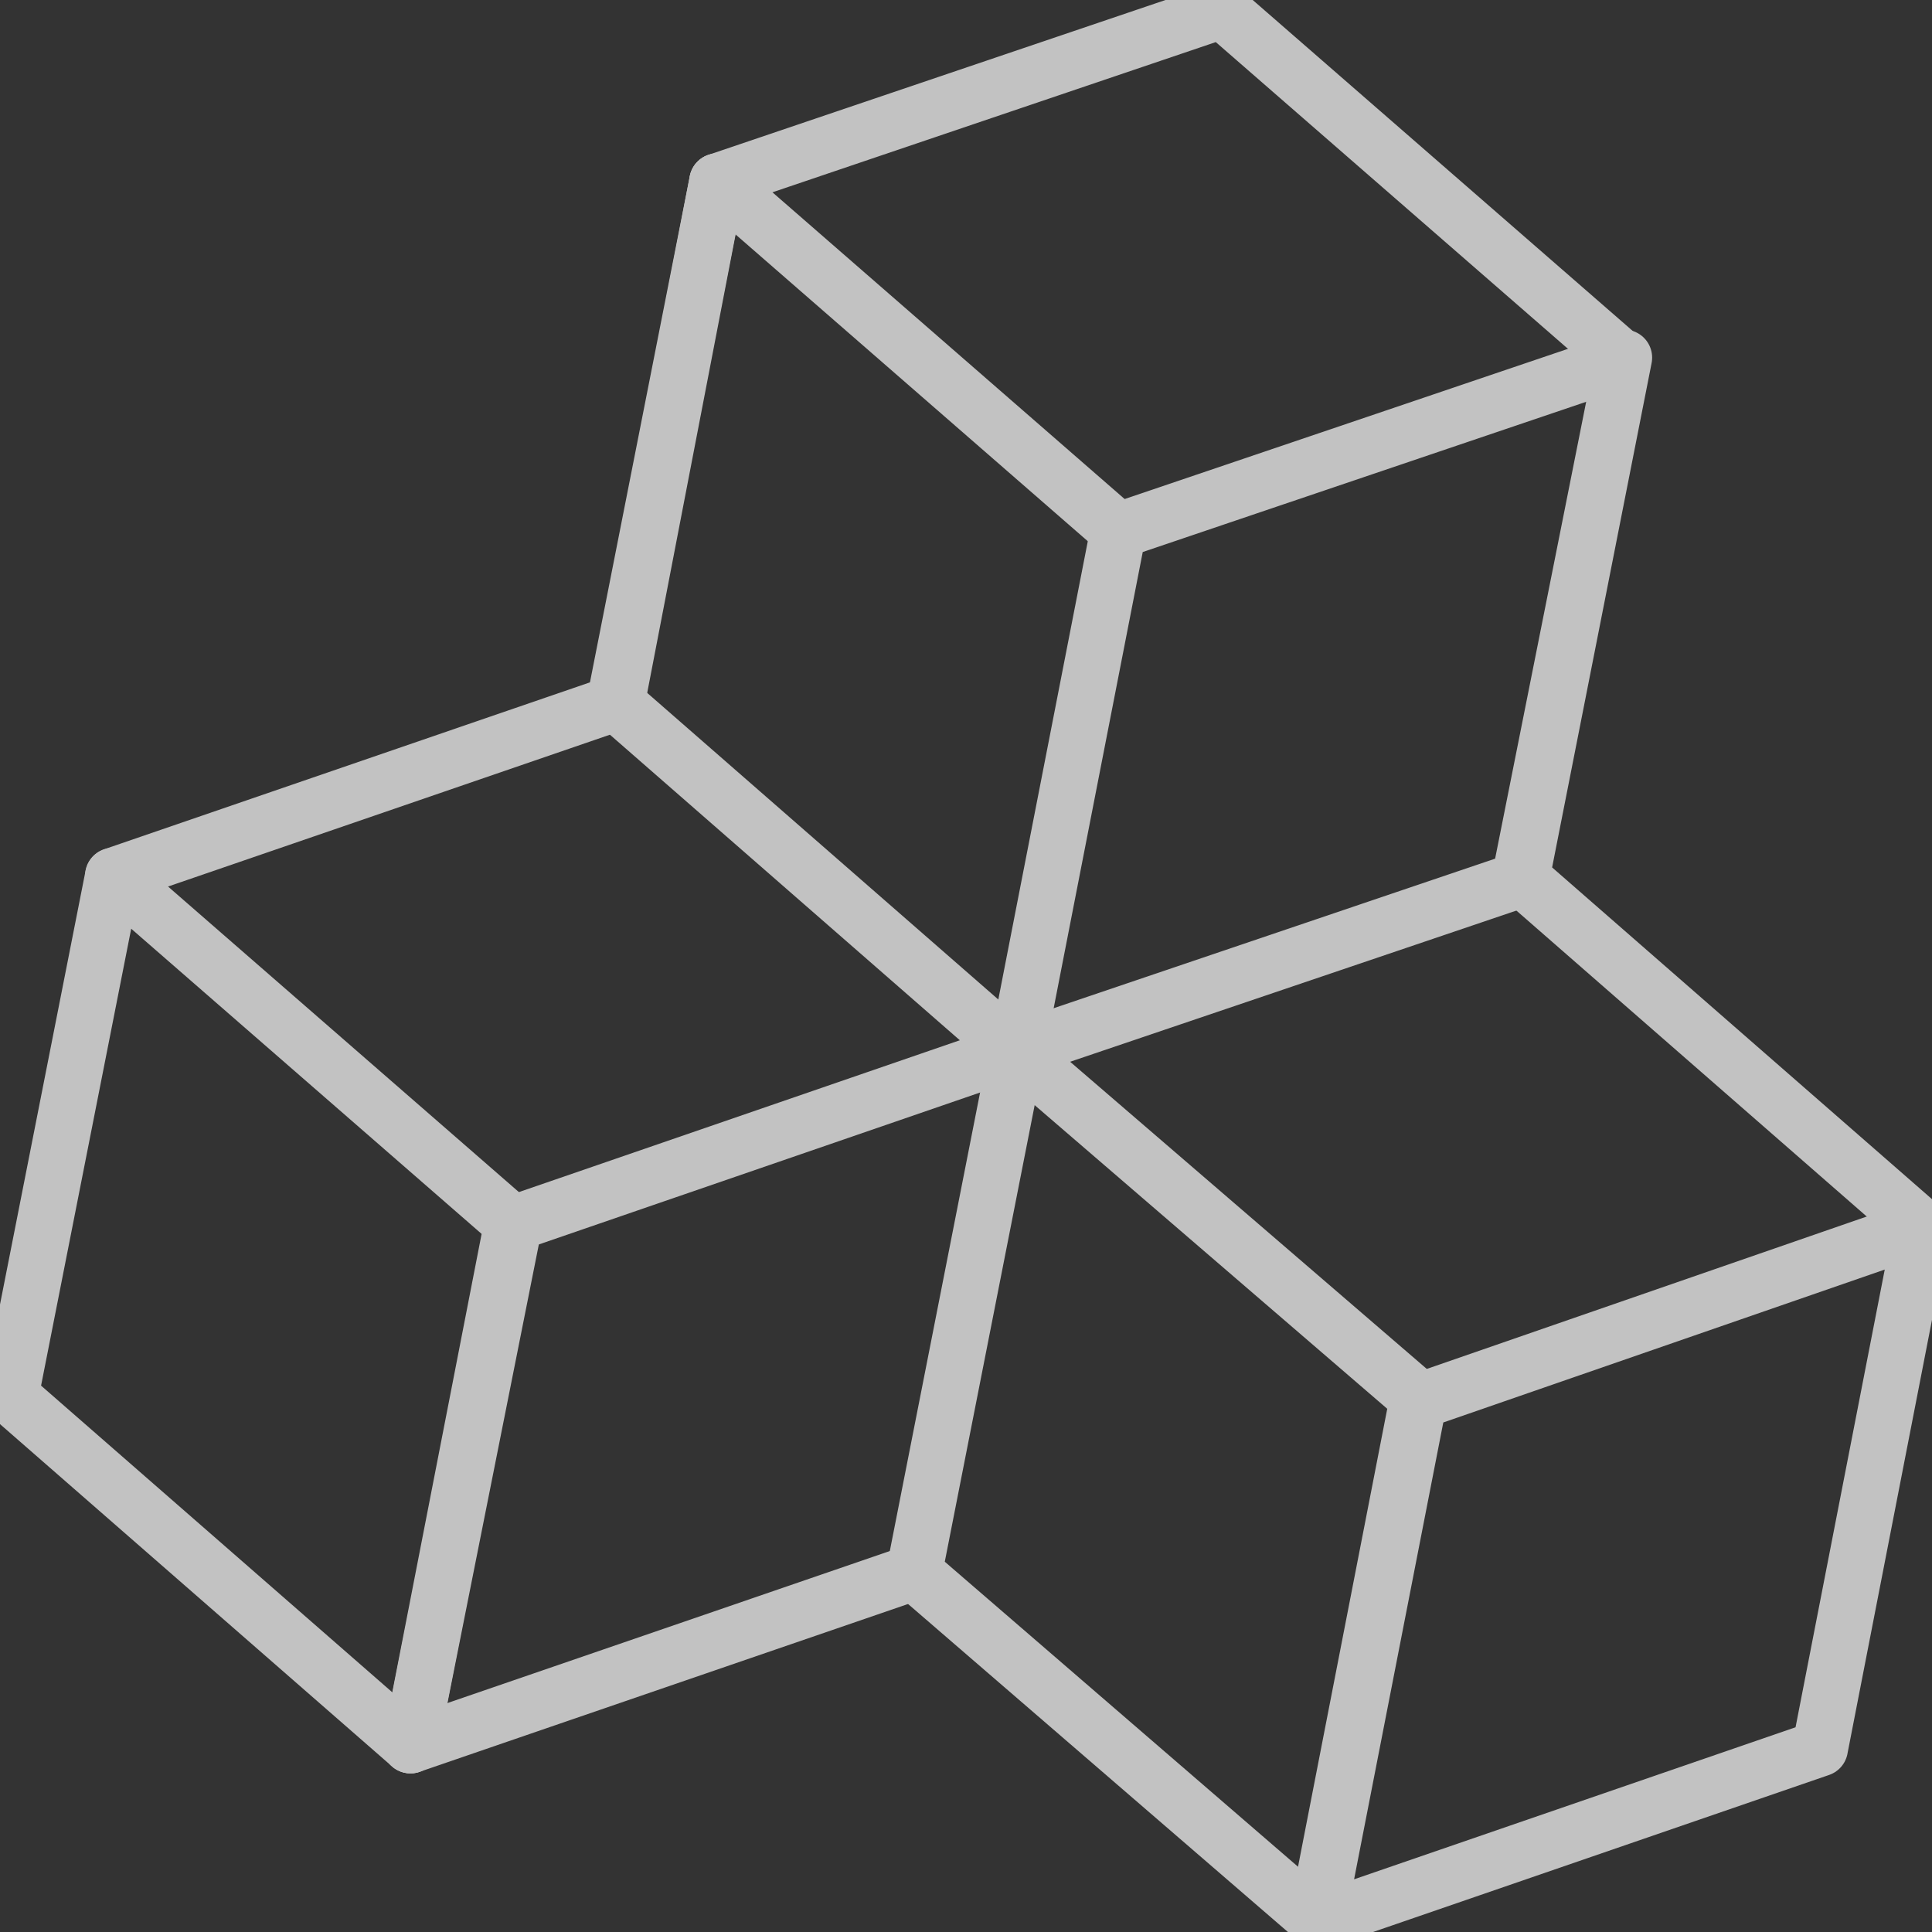 <svg xmlns="http://www.w3.org/2000/svg" width="69" height="69" viewBox="0 0 69 69" fill="none"><rect x="0" y="0" width="69" height="69" fill="#333333" stroke="none"/><g opacity=".7" clip-path="url(#clip0_1639_12433)"><path d="M14.66 62.334 18.288 43.716 36.239 37.535 50.637 49.935 47.01 68.553" stroke="#fff" stroke-width="2" stroke-miterlimit="10" stroke-linecap="round" stroke-linejoin="round"/><path d="M47.01 68.553 32.649 56.153 36.314 37.535" stroke="#fff" stroke-width="2" stroke-miterlimit="10" stroke-linecap="round" stroke-linejoin="round"/><path d="M32.649 56.153 14.66 62.334" stroke="#fff" stroke-width="2" stroke-miterlimit="10" stroke-linecap="round" stroke-linejoin="round"/><path d="M25.618 6.479 21.953 25.06 36.239 37.535l18.026-6.107 3.703-18.581L43.644.372 25.618 6.479z" stroke="#fff" stroke-width="2" stroke-miterlimit="10" stroke-linecap="round" stroke-linejoin="round"/><path d="M64.999 62.446 47.047 68.628 50.675 50.046l17.951-6.218-3.628 18.618z" stroke="#fff" stroke-width="2" stroke-miterlimit="10" stroke-linecap="round" stroke-linejoin="round"/><path d="M58.005 12.772 54.34 31.353 68.626 43.828" stroke="#fff" stroke-width="2" stroke-miterlimit="10" stroke-linecap="round" stroke-linejoin="round"/><path d="M25.618 6.479 22.028 25.098 4.039 31.279" stroke="#fff" stroke-width="2" stroke-miterlimit="10" stroke-linecap="round" stroke-linejoin="round"/><path d="M.374 49.86 14.66 62.334l3.702-18.581L4.039 31.279.374 49.86z" stroke="#fff" stroke-width="2" stroke-miterlimit="10" stroke-linecap="round" stroke-linejoin="round"/><path d="M57.968 12.847l-18.026 6.107L36.314 37.535" stroke="#fff" stroke-width="2" stroke-miterlimit="10" stroke-linecap="round" stroke-linejoin="round"/><path d="M39.941 18.953 25.618 6.479" stroke="#fff" stroke-width="2" stroke-miterlimit="10" stroke-linecap="round" stroke-linejoin="round"/></g><defs><clipPath id="clip0_1639_12433"><rect width="69" height="69" fill="#fff"/></clipPath></defs></svg>